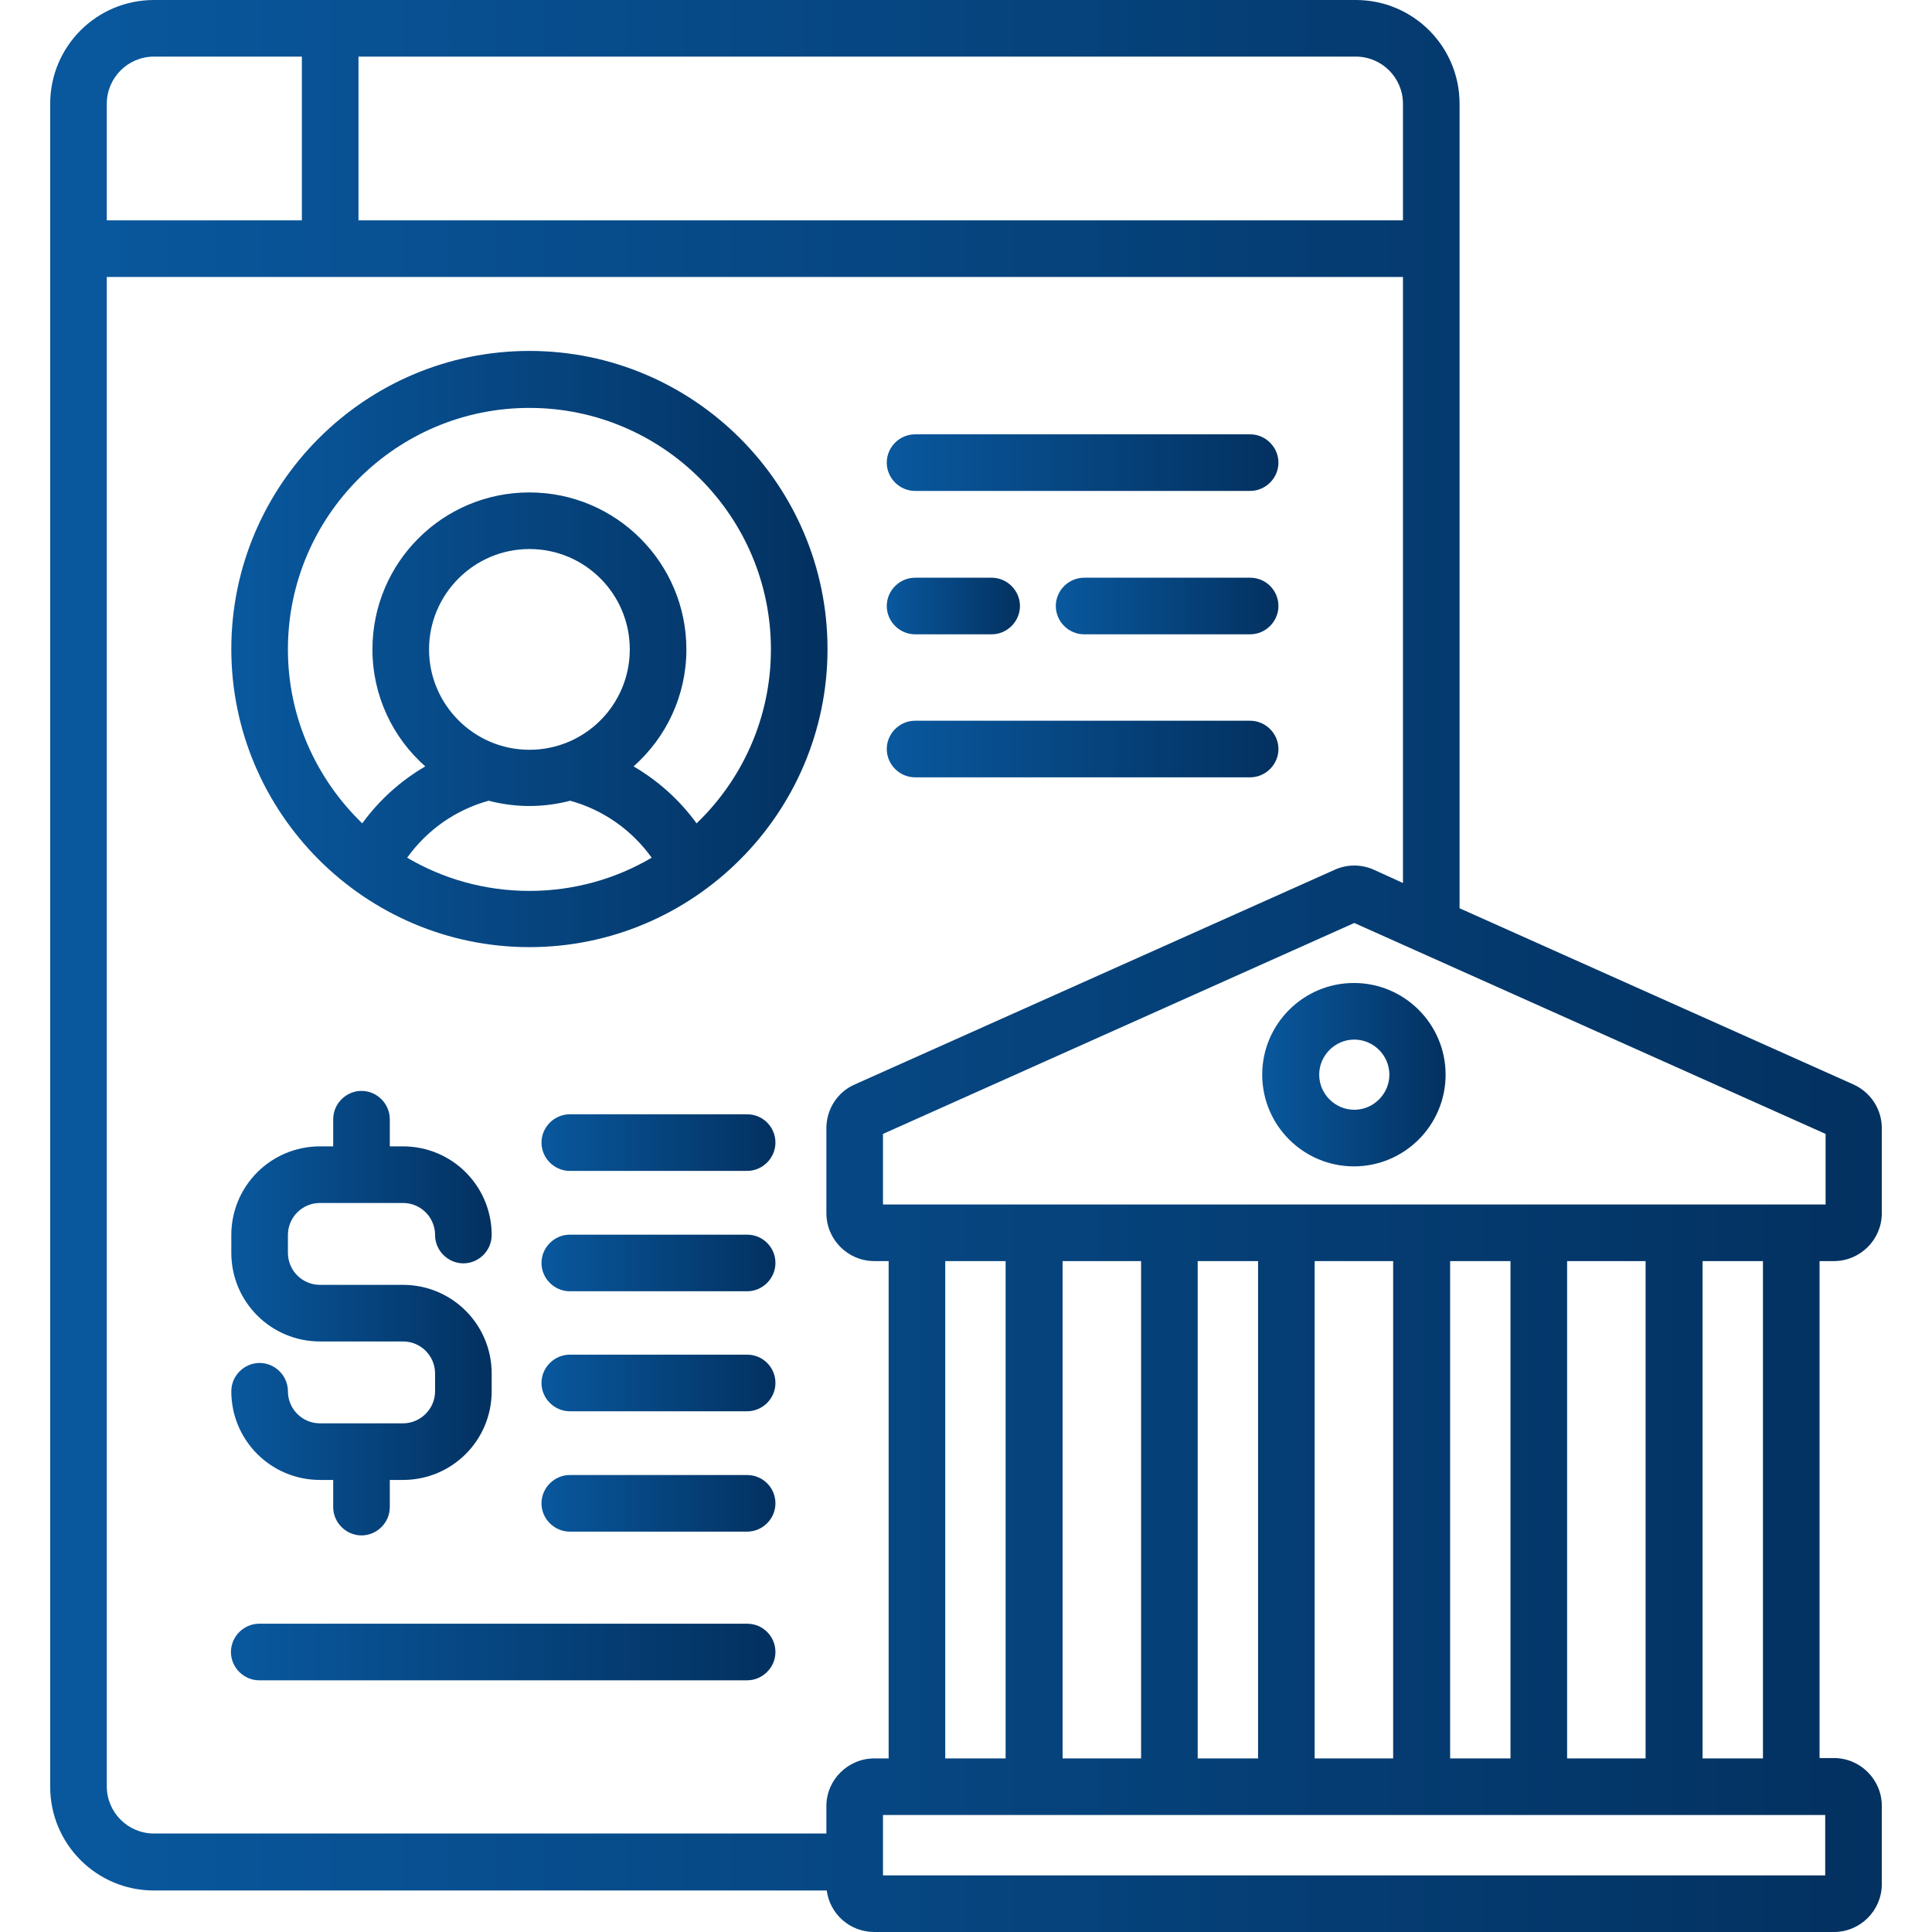 <?xml version="1.0" encoding="UTF-8"?> <svg xmlns="http://www.w3.org/2000/svg" xmlns:xlink="http://www.w3.org/1999/xlink" version="1.1" id="Capa_1" x="0px" y="0px" viewBox="0 0 512 512" style="enable-background:new 0 0 512 512;" xml:space="preserve"> <style type="text/css"> .st0{fill:url(#SVGID_1_);} .st1{fill:url(#SVGID_00000008830553691253851440000008601862973064166050_);} .st2{fill:url(#SVGID_00000098917833054120756130000004675230642380866434_);} .st3{fill:url(#SVGID_00000078739359410436332480000008240166918440589697_);} .st4{fill:url(#SVGID_00000158722864586991729000000017063865530315420090_);} .st5{fill:url(#SVGID_00000014595298859188429140000005013282094067038634_);} .st6{fill:url(#SVGID_00000036942872933414200140000002783165649277872050_);} .st7{fill:url(#SVGID_00000180341184329903910440000010480905561780490914_);} .st8{fill:url(#SVGID_00000054975815658875601070000013414250073359680186_);} .st9{fill:url(#SVGID_00000029725453812579937460000011466006507160713626_);} .st10{fill:url(#SVGID_00000126291173161212350060000003441777424397069204_);} .st11{fill:url(#SVGID_00000116221819089304849480000012627672495187836593_);} .st12{fill:url(#SVGID_00000116208755438278691990000009630884594182273952_);} </style> <g> <g> <linearGradient id="SVGID_1_" gradientUnits="userSpaceOnUse" x1="13.284" y1="256" x2="498.717" y2="256"> <stop offset="0" style="stop-color:#09589E"></stop> <stop offset="1" style="stop-color:#033160"></stop> </linearGradient> <path class="st0" d="M486,334.2c7,0,12.7-5.7,12.7-12.7V299c0-5-2.9-9.5-7.5-11.6l-104.4-46.7V27.5c0-15.2-12.3-27.5-27.5-27.5 H40.8C25.6,0,13.3,12.3,13.3,27.5v446c0,15.2,12.3,27.5,27.5,27.5h178.3c0.8,6.2,6.1,11,12.6,11H486c7,0,12.7-5.7,12.7-12.7v-20.7 c0-7-5.7-12.7-12.7-12.7h-3.8V334.2L486,334.2z M415.3,466V334.2h20.8V466H415.3z M250.5,334.2h16V466h-16V334.2z M281.6,334.2 h20.8V466h-20.8V334.2z M333.4,466h-16V334.2h16V466z M348.4,334.2h20.8V466h-20.8V334.2z M400.3,466h-16V334.2h16V466z M483.7,319.2H234v-18.7l124.9-55.9l124.9,55.9V319.2z M95,15h264.3c6.9,0,12.5,5.6,12.5,12.5v30.9H95V15z M28.3,27.5 c0-6.9,5.6-12.5,12.5-12.5H80v43.4H28.3L28.3,27.5z M219,478.6v7.3H40.8c-6.9,0-12.5-5.6-12.5-12.5v-400h343.5V234l-7.7-3.5 c-3.3-1.5-7.1-1.5-10.4,0l-127.2,56.9c-4.6,2-7.5,6.6-7.5,11.6v22.5c0,7,5.7,12.7,12.7,12.7h3.8V466h-3.8 C224.7,466,219,471.7,219,478.6z M483.7,497H234v-16h249.7V497z M467.2,466h-16V334.2h16V466z"></path> <linearGradient id="SVGID_00000009564689681390116790000008478833837835775400_" gradientUnits="userSpaceOnUse" x1="334.532" y1="284.827" x2="383.186" y2="284.827"> <stop offset="0" style="stop-color:#09589E"></stop> <stop offset="1" style="stop-color:#033160"></stop> </linearGradient> <path style="fill:url(#SVGID_00000009564689681390116790000008478833837835775400_);" d="M334.5,284.8c0,13.4,10.9,24.3,24.3,24.3 s24.3-10.9,24.3-24.3c0-13.4-10.9-24.3-24.3-24.3S334.5,271.4,334.5,284.8z M368.2,284.8c0,5.1-4.2,9.3-9.3,9.3s-9.3-4.2-9.3-9.3 s4.2-9.3,9.3-9.3S368.2,279.7,368.2,284.8z"></path> <linearGradient id="SVGID_00000112630181917416780470000006630668823332079249_" gradientUnits="userSpaceOnUse" x1="61.246" y1="172.082" x2="219.316" y2="172.082"> <stop offset="0" style="stop-color:#09589E"></stop> <stop offset="1" style="stop-color:#033160"></stop> </linearGradient> <path style="fill:url(#SVGID_00000112630181917416780470000006630668823332079249_);" d="M140.3,93c-43.6,0-79,35.5-79,79 s35.5,79,79,79s79-35.5,79-79S183.9,93,140.3,93z M140.3,236.1c-11.8,0-22.9-3.2-32.4-8.8c5.3-7.4,12.9-12.7,21.6-15.1 c3.4,0.9,7.1,1.4,10.8,1.4s7.4-0.5,10.8-1.4c8.7,2.4,16.3,7.7,21.6,15.1C163.2,232.9,152.1,236.1,140.3,236.1z M113.7,172.1 c0-14.6,11.9-26.6,26.6-26.6s26.6,11.9,26.6,26.6s-11.9,26.6-26.6,26.6S113.7,186.7,113.7,172.1z M184.6,218.2 c-4.5-6.2-10.2-11.3-16.7-15.1c8.6-7.6,14-18.7,14-31c0-22.9-18.6-41.6-41.6-41.6s-41.6,18.6-41.6,41.6c0,12.3,5.4,23.4,14,31 c-6.5,3.8-12.2,8.9-16.7,15.1c-12.1-11.7-19.7-28-19.7-46.1c0-35.3,28.7-64,64-64s64,28.7,64,64 C204.3,190.2,196.7,206.6,184.6,218.2L184.6,218.2z"></path> <linearGradient id="SVGID_00000145051890678224550780000012355641307979915161_" gradientUnits="userSpaceOnUse" x1="61.246" y1="348.025" x2="130.26" y2="348.025"> <stop offset="0" style="stop-color:#09589E"></stop> <stop offset="1" style="stop-color:#033160"></stop> </linearGradient> <path style="fill:url(#SVGID_00000145051890678224550780000012355641307979915161_);" d="M106.8,377.2h-22c-4.7,0-8.5-3.8-8.5-8.5 c0-4.1-3.4-7.5-7.5-7.5s-7.5,3.4-7.5,7.5c0,13,10.5,23.5,23.5,23.5h3.5v7.2c0,4.1,3.4,7.5,7.5,7.5s7.5-3.4,7.5-7.5v-7.2h3.5 c13,0,23.5-10.5,23.5-23.5V364c0-13-10.5-23.5-23.5-23.5h-22c-4.7,0-8.5-3.8-8.5-8.5v-4.7c0-4.7,3.8-8.5,8.5-8.5h22 c4.7,0,8.5,3.8,8.5,8.5c0,4.1,3.4,7.5,7.5,7.5s7.5-3.4,7.5-7.5c0-13-10.5-23.5-23.5-23.5h-3.5v-7.2c0-4.1-3.4-7.5-7.5-7.5 s-7.5,3.4-7.5,7.5v7.2h-3.5c-13,0-23.5,10.5-23.5,23.5v4.7c0,13,10.5,23.5,23.5,23.5h22c4.7,0,8.5,3.8,8.5,8.5v4.7 C115.3,373.4,111.4,377.2,106.8,377.2z"></path> <linearGradient id="SVGID_00000087377190734484340210000017401936265337929629_" gradientUnits="userSpaceOnUse" x1="143.5" y1="302.812" x2="205.522" y2="302.812"> <stop offset="0" style="stop-color:#09589E"></stop> <stop offset="1" style="stop-color:#033160"></stop> </linearGradient> <path style="fill:url(#SVGID_00000087377190734484340210000017401936265337929629_);" d="M198,295.3h-47c-4.1,0-7.5,3.4-7.5,7.5 s3.4,7.5,7.5,7.5h47c4.1,0,7.5-3.4,7.5-7.5S202.2,295.3,198,295.3z"></path> <linearGradient id="SVGID_00000137126795692395037060000016307524795488881845_" gradientUnits="userSpaceOnUse" x1="143.5" y1="334.664" x2="205.522" y2="334.664"> <stop offset="0" style="stop-color:#09589E"></stop> <stop offset="1" style="stop-color:#033160"></stop> </linearGradient> <path style="fill:url(#SVGID_00000137126795692395037060000016307524795488881845_);" d="M198,327.2h-47c-4.1,0-7.5,3.4-7.5,7.5 s3.4,7.5,7.5,7.5h47c4.1,0,7.5-3.4,7.5-7.5S202.2,327.2,198,327.2z"></path> <linearGradient id="SVGID_00000167369926175669670570000011146845619749396655_" gradientUnits="userSpaceOnUse" x1="143.5" y1="366.517" x2="205.522" y2="366.517"> <stop offset="0" style="stop-color:#09589E"></stop> <stop offset="1" style="stop-color:#033160"></stop> </linearGradient> <path style="fill:url(#SVGID_00000167369926175669670570000011146845619749396655_);" d="M198,359h-47c-4.1,0-7.5,3.4-7.5,7.5 s3.4,7.5,7.5,7.5h47c4.1,0,7.5-3.4,7.5-7.5S202.2,359,198,359z"></path> <linearGradient id="SVGID_00000015343082593241589460000002253440792778820533_" gradientUnits="userSpaceOnUse" x1="143.5" y1="398.368" x2="205.522" y2="398.368"> <stop offset="0" style="stop-color:#09589E"></stop> <stop offset="1" style="stop-color:#033160"></stop> </linearGradient> <path style="fill:url(#SVGID_00000015343082593241589460000002253440792778820533_);" d="M198,390.9h-47c-4.1,0-7.5,3.4-7.5,7.5 s3.4,7.5,7.5,7.5h47c4.1,0,7.5-3.4,7.5-7.5S202.2,390.9,198,390.9z"></path> <linearGradient id="SVGID_00000088815333713782565620000011288795241095030419_" gradientUnits="userSpaceOnUse" x1="61.246" y1="437.8" x2="205.523" y2="437.8"> <stop offset="0" style="stop-color:#09589E"></stop> <stop offset="1" style="stop-color:#033160"></stop> </linearGradient> <path style="fill:url(#SVGID_00000088815333713782565620000011288795241095030419_);" d="M198,430.3H68.7c-4.1,0-7.5,3.4-7.5,7.5 s3.4,7.5,7.5,7.5H198c4.1,0,7.5-3.4,7.5-7.5S202.2,430.3,198,430.3L198,430.3z"></path> <linearGradient id="SVGID_00000066476684949303415350000012172636394328910495_" gradientUnits="userSpaceOnUse" x1="235" y1="122.628" x2="338.813" y2="122.628"> <stop offset="0" style="stop-color:#09589E"></stop> <stop offset="1" style="stop-color:#033160"></stop> </linearGradient> <path style="fill:url(#SVGID_00000066476684949303415350000012172636394328910495_);" d="M242.5,130.1h88.8c4.1,0,7.5-3.4,7.5-7.5 s-3.4-7.5-7.5-7.5h-88.8c-4.1,0-7.5,3.4-7.5,7.5S238.4,130.1,242.5,130.1L242.5,130.1z"></path> <linearGradient id="SVGID_00000044136952297377058670000002052694933120460216_" gradientUnits="userSpaceOnUse" x1="235" y1="160.585" x2="270.331" y2="160.585"> <stop offset="0" style="stop-color:#09589E"></stop> <stop offset="1" style="stop-color:#033160"></stop> </linearGradient> <path style="fill:url(#SVGID_00000044136952297377058670000002052694933120460216_);" d="M242.5,168.1h20.3c4.1,0,7.5-3.4,7.5-7.5 s-3.4-7.5-7.5-7.5h-20.3c-4.1,0-7.5,3.4-7.5,7.5S238.4,168.1,242.5,168.1z"></path> <linearGradient id="SVGID_00000043455152211142926320000016483903763673516169_" gradientUnits="userSpaceOnUse" x1="279.862" y1="160.585" x2="338.813" y2="160.585"> <stop offset="0" style="stop-color:#09589E"></stop> <stop offset="1" style="stop-color:#033160"></stop> </linearGradient> <path style="fill:url(#SVGID_00000043455152211142926320000016483903763673516169_);" d="M331.3,153.1h-44c-4.1,0-7.5,3.4-7.5,7.5 s3.4,7.5,7.5,7.5h44c4.1,0,7.5-3.4,7.5-7.5S335.5,153.1,331.3,153.1z"></path> <linearGradient id="SVGID_00000182494987541972088100000012542395082783240093_" gradientUnits="userSpaceOnUse" x1="235" y1="198.541" x2="338.813" y2="198.541"> <stop offset="0" style="stop-color:#09589E"></stop> <stop offset="1" style="stop-color:#033160"></stop> </linearGradient> <path style="fill:url(#SVGID_00000182494987541972088100000012542395082783240093_);" d="M242.5,206h88.8c4.1,0,7.5-3.4,7.5-7.5 s-3.4-7.5-7.5-7.5h-88.8c-4.1,0-7.5,3.4-7.5,7.5S238.4,206,242.5,206L242.5,206z"></path> </g> </g> </svg> 
